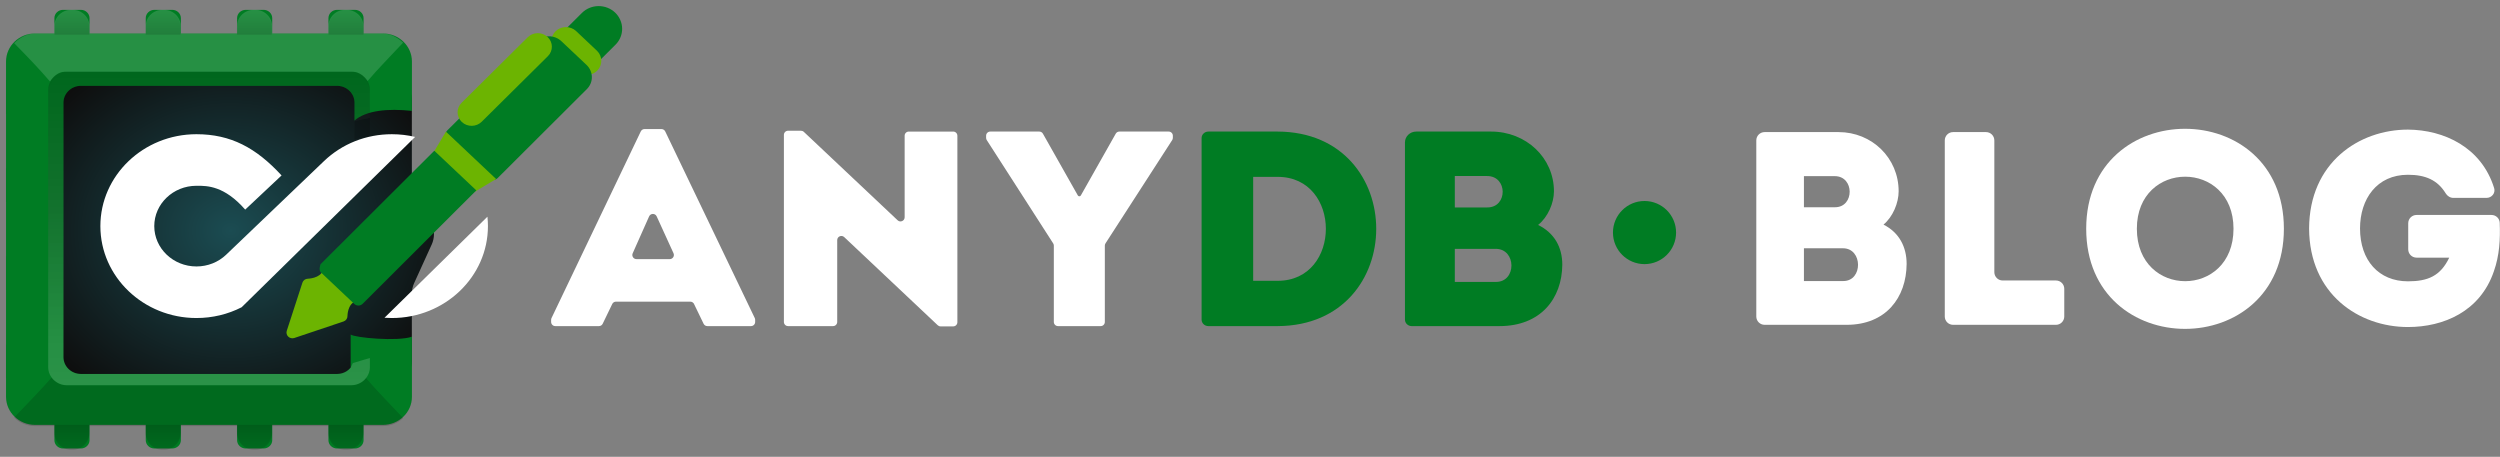 <svg width="301" height="55" viewBox="0 0 301 55" fill="none" xmlns="http://www.w3.org/2000/svg">
<rect x="0" y="0" width="301" height="55" fill="#808080" stroke="none"/>
<path d="M133.102 29.302C133.05 29.383 133.022 29.477 133.022 29.573V38.763C133.022 39.039 132.799 39.263 132.522 39.263H127.381C127.105 39.263 126.881 39.039 126.881 38.763V29.572C126.881 29.477 126.854 29.383 126.802 29.302L118.807 16.867C118.755 16.787 118.728 16.693 118.728 16.597V16.34C118.728 16.064 118.951 15.84 119.228 15.84H125.132C125.312 15.84 125.479 15.937 125.567 16.094L129.771 23.531C129.808 23.596 129.877 23.637 129.952 23.637V23.637C130.027 23.637 130.096 23.596 130.133 23.531L134.336 16.094C134.425 15.937 134.591 15.84 134.771 15.84H140.711C140.987 15.84 141.211 16.064 141.211 16.34V16.596C141.211 16.693 141.183 16.787 141.131 16.868L133.102 29.302Z" fill="white"/>
<path d="M113.246 39.297C113.118 39.297 112.996 39.248 112.903 39.16L101.643 28.547C101.324 28.246 100.8 28.473 100.8 28.911V38.763C100.8 39.039 100.576 39.263 100.3 39.263C98.484 39.263 96.671 39.263 94.881 39.263C94.605 39.263 94.381 39.039 94.381 38.763V16.24C94.381 15.964 94.605 15.74 94.881 15.74H96.438C96.565 15.74 96.688 15.789 96.781 15.876L108.076 26.523C108.395 26.824 108.919 26.598 108.919 26.159V16.34C108.919 16.064 109.142 15.841 109.419 15.841C111.202 15.841 112.985 15.841 114.768 15.841C115.044 15.841 115.268 16.064 115.268 16.34V38.797C115.268 39.073 115.044 39.297 114.768 39.297H113.246Z" fill="white"/>
<path d="M85.163 39.263C84.971 39.263 84.796 39.153 84.713 38.981L83.563 36.601C83.48 36.428 83.305 36.319 83.113 36.319H74.164C73.972 36.319 73.797 36.428 73.714 36.601L72.564 38.981C72.481 39.153 72.306 39.263 72.114 39.263H66.856C66.58 39.263 66.356 39.039 66.356 38.763V38.507C66.356 38.432 66.373 38.358 66.405 38.291L77.149 15.824C77.232 15.65 77.408 15.539 77.6 15.539H79.642C79.835 15.539 80.01 15.65 80.093 15.823L90.872 38.291C90.904 38.358 90.921 38.432 90.921 38.507V38.763C90.921 39.039 90.697 39.263 90.421 39.263H85.163ZM80.636 31.199C81 31.199 81.242 30.823 81.091 30.491L79.064 26.051C78.885 25.659 78.328 25.662 78.153 26.055L76.176 30.496C76.029 30.826 76.271 31.199 76.633 31.199H80.636Z" fill="white"/>
<path d="M187.095 23.034C187.095 24.44 186.367 26.146 185.187 27.083C187.165 28.053 188.101 29.794 188.101 31.868C188.067 35.95 185.499 39.263 180.538 39.263H169.97C169.521 39.263 169.157 38.912 169.157 38.479V17.147C169.157 16.425 169.764 15.84 170.513 15.84H179.531C183.73 15.84 187.095 18.986 187.095 23.034ZM180.087 29.961H175.16V33.943H180.121C182.619 33.943 182.585 29.961 180.087 29.961ZM179.046 21.194H175.16V24.975H179.08C181.544 24.975 181.544 21.194 179.046 21.194Z" fill="#007C23"/>
<path d="M153.832 15.84C169.653 15.907 169.653 39.196 153.832 39.263H145.485C145.036 39.263 144.672 38.912 144.672 38.479V16.625C144.672 16.192 145.036 15.84 145.485 15.84H153.832ZM150.882 21.294V33.809H153.832C161.569 33.809 161.569 21.294 153.832 21.294H150.882Z" fill="#007C23"/>
<path d="M5.996 12.13C5.996 10.474 7.339 9.13 8.996 9.13H46.586C48.243 9.13 49.586 10.474 49.586 12.13V20.807C49.586 21.218 49.67 21.624 49.834 22L52.001 27C52.339 27.778 52.331 28.663 51.979 29.435L49.855 34.105C49.678 34.495 49.586 34.919 49.586 35.347V43.422C49.586 45.079 48.243 46.422 46.586 46.422H8.996C7.339 46.422 5.996 45.079 5.996 43.422V12.13Z" fill="url(#paint0_radial_102_2744)"/>
<path d="M10.78 2.185V4.026H17.547V2.185C17.547 1.633 18.011 1.185 18.584 1.185H20.742C21.314 1.185 21.779 1.633 21.779 2.185V4.026H28.545V2.185C28.545 1.633 29.009 1.185 29.582 1.185H31.74C32.312 1.185 32.777 1.633 32.777 2.185V4.026H39.543V2.185C39.543 1.633 40.008 1.185 40.58 1.185H42.738C43.311 1.185 43.775 1.633 43.775 2.185V4.026H46.093C48.028 4.026 49.597 5.539 49.597 7.406V13.351C46.666 13.036 44.094 13.296 42.683 14.512V12.364C42.683 11.243 41.742 10.336 40.58 10.336H9.743C8.582 10.336 7.641 11.243 7.641 12.363V42.99C7.641 44.11 8.582 45.018 9.743 45.018H40.58C41.364 45.018 41.885 44.646 42.22 44.26V42.161C42.22 42.161 42.22 41.124 42.22 40.279C42.722 40.659 47.847 41.142 49.597 40.54V47.777C49.597 49.644 48.028 51.157 46.093 51.157H43.775V52.998C43.775 53.55 43.311 53.998 42.738 53.998H40.58C40.008 53.998 39.543 53.55 39.543 52.998V51.157H32.777V52.998C32.777 53.55 32.312 53.998 31.74 53.998H29.582C29.009 53.998 28.545 53.55 28.545 52.998V51.157H21.779V52.998C21.779 53.55 21.314 53.998 20.742 53.998H18.584C18.011 53.998 17.547 53.55 17.547 52.998V51.157H10.78V52.998C10.78 53.55 10.316 53.998 9.743 53.998H7.586C7.013 53.998 6.549 53.55 6.549 52.998V51.157H4.231C2.295 51.157 0.726 49.644 0.726 47.777V45.542H0.722V41.461H0.726V34.935H0.722V30.854H0.726V24.329H0.722V20.248H0.726V13.722H0.722V9.641H0.726V7.406C0.726 5.539 2.295 4.026 4.231 4.026H6.549V2.185C6.549 1.633 7.013 1.185 7.586 1.185H9.743C10.316 1.185 10.78 1.633 10.78 2.185Z" fill="#007C23"/>
<path d="M6.024 9.817C4.675 8.247 3.394 6.92 1.703 5.199C2.34 4.565 3.232 4.036 4.22 4.036H6.538V3.188C6.538 2.083 7.434 1.188 8.538 1.188H8.77C9.875 1.188 10.77 2.083 10.77 3.188V4.036H17.537V3.188C17.537 2.083 18.432 1.188 19.537 1.188H19.768C20.873 1.188 21.768 2.083 21.768 3.188V4.036H28.535V3.188C28.535 2.083 29.43 1.188 30.535 1.188H30.766C31.871 1.188 32.766 2.083 32.766 3.188V4.036H39.533V3.188C39.533 2.083 40.428 1.188 41.533 1.188H41.765C42.869 1.188 43.765 2.083 43.765 3.188V4.036H46.082C47.037 4.036 47.903 4.539 48.535 5.136C47.009 6.779 45.5 8.288 44.258 9.759C43.879 9.228 43.247 8.644 42.529 8.644H7.754C7.009 8.644 6.397 9.254 6.024 9.817Z" fill="white" fill-opacity="0.15"/>
<path d="M6.224 45.456C4.841 47.027 3.23 48.669 1.703 50.273C2.34 50.907 3.232 51.301 4.22 51.301H6.538V52.142C6.538 53.247 7.434 54.142 8.538 54.142H8.77C9.875 54.142 10.77 53.247 10.77 52.142V51.301H17.537V52.142C17.537 53.247 18.432 54.142 19.537 54.142H19.768C20.873 54.142 21.768 53.247 21.768 52.142V51.301H28.535V52.142C28.535 53.247 29.43 54.142 30.535 54.142H30.766C31.871 54.142 32.766 53.247 32.766 52.142V51.301H39.533V52.142C39.533 53.247 40.428 54.142 41.533 54.142H41.765C42.869 54.142 43.765 53.247 43.765 52.142V51.301H46.082C47.037 51.301 47.903 50.933 48.535 50.336C47.164 48.856 45.452 47.148 44.055 45.514C43.676 46.045 43.041 46.392 42.323 46.392H7.997C7.252 46.392 6.598 46.019 6.224 45.456Z" fill="black" fill-opacity="0.15"/>
<path d="M10.755 3.33C10.755 2.225 9.86 1.33 8.756 1.33H8.559C7.454 1.33 6.559 2.225 6.559 3.33V4.171H10.755V3.33Z" fill="url(#paint1_linear_102_2744)" fill-opacity="0.34"/>
<path d="M21.737 3.33C21.737 2.225 20.841 1.33 19.737 1.33H19.54C18.435 1.33 17.54 2.225 17.54 3.33V4.171H21.737V3.33Z" fill="url(#paint2_linear_102_2744)" fill-opacity="0.34"/>
<path d="M28.521 3.33C28.521 2.225 29.416 1.33 30.521 1.33H30.718C31.822 1.33 32.718 2.225 32.718 3.33V4.171H28.521V3.33Z" fill="url(#paint3_linear_102_2744)" fill-opacity="0.34"/>
<path d="M43.76 3.33C43.76 2.225 42.865 1.33 41.76 1.33H41.553C40.448 1.33 39.553 2.225 39.553 3.33V4.171H43.76V3.33Z" fill="url(#paint4_linear_102_2744)" fill-opacity="0.34"/>
<path d="M10.755 51.998C10.755 53.102 9.86 53.998 8.756 53.998H8.559C7.454 53.998 6.559 53.102 6.559 51.998V51.157H10.755V51.998Z" fill="url(#paint5_linear_102_2744)" fill-opacity="0.34"/>
<path d="M21.737 51.998C21.737 53.102 20.841 53.998 19.737 53.998H19.54C18.435 53.998 17.54 53.102 17.54 51.998V51.157H21.737V51.998Z" fill="url(#paint6_linear_102_2744)" fill-opacity="0.34"/>
<path d="M28.521 51.998C28.521 53.102 29.416 53.998 30.521 53.998H30.718C31.822 53.998 32.718 53.102 32.718 51.998V51.157H28.521V51.998Z" fill="url(#paint7_linear_102_2744)" fill-opacity="0.34"/>
<path d="M43.76 51.998C43.76 53.102 42.865 53.998 41.76 53.998H41.553C40.448 53.998 39.553 53.102 39.553 51.998V51.157H43.76V51.998Z" fill="url(#paint8_linear_102_2744)" fill-opacity="0.34"/>
<path d="M44.535 16.488C44.535 16.488 43.471 16.533 42.684 16.812V12.377C42.684 11.257 41.742 10.349 40.581 10.349H9.744C8.583 10.349 7.641 11.257 7.641 12.377V43.003C7.641 44.123 8.583 45.031 9.744 45.031H40.581C41.742 45.031 42.684 44.123 42.684 43.003V40.889C43.066 41.028 44.535 41.222 44.535 41.222V41.83V44.195C44.535 45.402 43.52 46.381 42.268 46.381H8.069C6.817 46.381 5.802 45.402 5.802 44.195L5.802 10.815C5.802 9.608 6.817 8.629 8.069 8.629H42.268C43.52 8.629 44.535 9.608 44.535 10.815V13.449V16.488Z" fill="url(#paint9_linear_102_2744)" fill-opacity="0.17"/>
<path d="M44.535 14.201C44.535 14.201 43.061 14.48 42.684 14.601V12.377C42.684 11.257 41.742 10.349 40.581 10.349H9.744C8.583 10.349 7.641 11.257 7.641 12.377V43.003C7.641 44.123 8.583 45.031 9.744 45.031H40.581C40.713 45.031 41.609 45.031 42.214 44.269L42.483 43.716C43.579 43.366 44.535 43.112 44.535 43.112V43.795V44.195C44.535 45.402 43.52 46.381 42.268 46.381H8.069C6.817 46.381 5.802 45.402 5.802 44.195V11.172C5.802 9.964 6.817 8.986 8.069 8.986H42.268C43.52 8.986 44.535 9.964 44.535 11.172V13.449V14.201Z" fill="url(#paint10_linear_102_2744)" fill-opacity="0.17"/>
<path fill-rule="evenodd" clip-rule="evenodd" d="M49.982 16.486C49.085 16.272 48.147 16.159 47.182 16.159C44.093 16.159 41.189 17.31 39.005 19.4L27.238 30.658C26.28 31.576 25.005 32.081 23.65 32.081C20.851 32.081 18.574 29.902 18.574 27.224C18.574 24.547 20.851 22.368 23.65 22.368L23.731 22.368C24.947 22.366 27.007 22.364 29.522 25.237L33.901 21.123C30.831 17.793 27.785 16.159 23.65 16.159C17.273 16.159 12.085 21.123 12.085 27.224C12.085 33.326 17.273 38.29 23.65 38.29C25.58 38.29 27.437 37.841 29.092 36.994L49.982 16.486ZM46.293 38.258C46.587 38.279 46.884 38.29 47.182 38.29C53.559 38.29 58.747 33.326 58.747 27.224C58.747 26.842 58.727 26.463 58.687 26.091L46.293 38.258Z" fill="white"/>
<path d="M74.053 1.507C73.515 1.003 72.794 0.725 72.049 0.733C71.303 0.741 70.593 1.034 70.072 1.549L68.115 3.5C67.847 3.757 71.906 7.586 72.164 7.319L74.12 5.367C74.636 4.848 74.919 4.151 74.906 3.428C74.893 2.705 74.587 2.015 74.053 1.507Z" fill="#007C23"/>
<path d="M71.88 6.116L69.35 3.729C69.013 3.42 68.565 3.252 68.103 3.26C67.641 3.268 67.202 3.452 66.88 3.772C66.559 4.093 66.381 4.523 66.385 4.972C66.39 5.42 66.576 5.849 66.903 6.168L69.433 8.554C69.77 8.863 70.218 9.031 70.68 9.023C71.142 9.015 71.581 8.831 71.903 8.511C72.224 8.191 72.402 7.76 72.397 7.312C72.393 6.863 72.207 6.434 71.88 6.116Z" fill="#6CB401"/>
<path d="M70.62 7.818L67.583 4.953C67.18 4.574 66.639 4.365 66.08 4.371C65.521 4.377 64.988 4.598 64.598 4.985L53.838 15.72C53.708 15.849 53.637 16.023 53.64 16.204C53.643 16.385 53.72 16.558 53.854 16.685L58.914 21.459C59.048 21.585 59.228 21.655 59.415 21.654C59.601 21.651 59.779 21.578 59.909 21.448L70.67 10.714C71.058 10.325 71.27 9.802 71.261 9.26C71.251 8.717 71.021 8.199 70.62 7.818Z" fill="#007C23"/>
<path d="M53.69 15.852L51.965 18.741L56.804 23.305L59.732 21.552L53.69 15.852Z" fill="#6CB401"/>
<path d="M38.875 32.556C38.563 33.517 37.083 33.556 37.071 33.556C36.923 33.558 36.78 33.605 36.662 33.69C36.544 33.775 36.456 33.894 36.412 34.03L34.523 39.842C34.485 39.963 34.483 40.091 34.516 40.213C34.548 40.336 34.615 40.447 34.709 40.535C34.802 40.623 34.919 40.685 35.045 40.713C35.172 40.742 35.305 40.736 35.428 40.696L41.366 38.703C41.504 38.656 41.624 38.568 41.708 38.451C41.792 38.335 41.837 38.196 41.835 38.053C41.835 38.039 41.835 36.603 42.816 36.274C43.299 36.127 39.012 32.084 38.875 32.556Z" fill="#6CB401"/>
<path d="M52.29 18.149L38.595 31.81C38.595 31.81 38.332 32.512 38.612 32.776L42.659 36.594C42.793 36.721 42.973 36.791 43.16 36.789C43.346 36.787 43.524 36.713 43.654 36.584L57.349 22.922L52.29 18.149Z" fill="#007C23"/>
<path d="M63.537 4.486C64.189 3.839 65.262 3.825 65.932 4.454V4.454C66.602 5.083 66.617 6.117 65.964 6.764L57.999 14.656C57.347 15.303 56.275 15.317 55.605 14.688V14.688C54.935 14.059 54.92 13.024 55.572 12.378L63.537 4.486Z" fill="#6CB401"/>
<path d="M228.597 23.031C228.597 24.423 227.901 26.114 226.774 27.042C228.663 28.003 229.558 29.727 229.558 31.782C229.525 35.827 227.072 39.108 222.332 39.108H212.458C211.906 39.108 211.458 38.661 211.458 38.108V16.904C211.458 16.351 211.906 15.904 212.458 15.904H221.37C225.381 15.904 228.597 19.02 228.597 23.031ZM221.901 29.893H217.193V33.838H221.934C224.321 33.838 224.287 29.893 221.901 29.893ZM220.906 21.208H217.193V24.953H220.939C223.293 24.953 223.293 21.208 220.906 21.208Z" fill="white"/>
<path d="M239.118 15.904C239.67 15.904 240.118 16.354 240.118 16.907C240.118 27.288 240.118 24.417 240.118 32.767C240.118 33.319 240.566 33.771 241.118 33.771H247.538C248.09 33.771 248.538 34.219 248.538 34.772C248.538 35.941 248.538 36.939 248.538 38.108C248.538 38.66 248.09 39.108 247.538 39.108C243.42 39.108 239.22 39.108 235.151 39.108C234.599 39.108 234.151 38.661 234.151 38.108V16.904C234.151 16.351 234.599 15.904 235.151 15.904C236.471 15.904 237.783 15.904 239.118 15.904Z" fill="white"/>
<path d="M274.98 27.539C274.98 43.617 251.179 43.617 251.179 27.539C251.179 11.495 274.98 11.495 274.98 27.539ZM257.278 27.539C257.278 35.959 268.914 35.959 268.914 27.539C268.914 19.186 257.278 19.186 257.278 27.539Z" fill="white"/>
<path d="M278.016 27.506C278.049 19.583 284.016 15.605 289.916 15.605C294.259 15.636 298.772 17.727 300.295 22.648C300.481 23.249 300.005 23.826 299.376 23.826H295.384C295 23.826 294.657 23.602 294.457 23.275C293.488 21.689 292.039 21.042 289.916 21.042C286.17 21.042 284.148 23.959 284.148 27.506C284.148 31.351 286.403 33.871 289.916 33.871C292.303 33.871 293.828 33.241 294.889 31.02H290.95C290.397 31.02 289.95 30.572 289.95 30.02V26.882C289.95 26.329 290.397 25.882 290.95 25.882H299.978C300.508 25.882 300.948 26.295 300.967 26.825C301.04 28.808 300.946 30.73 300.259 32.677C298.602 37.517 294.193 39.374 289.916 39.374C284.016 39.374 278.049 35.429 278.016 27.506Z" fill="white"/>
<circle cx="3.8" cy="3.8" r="3.8" transform="matrix(-1 0 0 1 201.8 24.2)" fill="#007C23"/>
<defs>
<radialGradient id="paint0_radial_102_2744" cx="0" cy="0" r="1" gradientUnits="userSpaceOnUse" gradientTransform="translate(27.791 27.776) rotate(90) scale(23.488 27.456)">
<stop stop-color="#1B4C52"/>
<stop offset="1" stop-color="#0E0E0E"/>
</radialGradient>
<linearGradient id="paint1_linear_102_2744" x1="41.656" y1="1.33" x2="41.656" y2="4.171" gradientUnits="userSpaceOnUse">
<stop stop-opacity="0"/>
<stop offset="1" stop-opacity="0.37"/>
</linearGradient>
<linearGradient id="paint2_linear_102_2744" x1="41.656" y1="1.33" x2="41.656" y2="4.171" gradientUnits="userSpaceOnUse">
<stop stop-opacity="0"/>
<stop offset="1" stop-opacity="0.37"/>
</linearGradient>
<linearGradient id="paint3_linear_102_2744" x1="41.656" y1="1.33" x2="41.656" y2="4.171" gradientUnits="userSpaceOnUse">
<stop stop-opacity="0"/>
<stop offset="1" stop-opacity="0.37"/>
</linearGradient>
<linearGradient id="paint4_linear_102_2744" x1="41.656" y1="1.33" x2="41.656" y2="4.171" gradientUnits="userSpaceOnUse">
<stop stop-opacity="0"/>
<stop offset="1" stop-opacity="0.37"/>
</linearGradient>
<linearGradient id="paint5_linear_102_2744" x1="41.656" y1="53.998" x2="41.656" y2="51.157" gradientUnits="userSpaceOnUse">
<stop stop-opacity="0"/>
<stop offset="1" stop-opacity="0.37"/>
</linearGradient>
<linearGradient id="paint6_linear_102_2744" x1="41.656" y1="53.998" x2="41.656" y2="51.157" gradientUnits="userSpaceOnUse">
<stop stop-opacity="0"/>
<stop offset="1" stop-opacity="0.37"/>
</linearGradient>
<linearGradient id="paint7_linear_102_2744" x1="41.656" y1="53.998" x2="41.656" y2="51.157" gradientUnits="userSpaceOnUse">
<stop stop-opacity="0"/>
<stop offset="1" stop-opacity="0.37"/>
</linearGradient>
<linearGradient id="paint8_linear_102_2744" x1="41.656" y1="53.998" x2="41.656" y2="51.157" gradientUnits="userSpaceOnUse">
<stop stop-opacity="0"/>
<stop offset="1" stop-opacity="0.37"/>
</linearGradient>
<linearGradient id="paint9_linear_102_2744" x1="25.169" y1="41.007" x2="25.169" y2="8.986" gradientUnits="userSpaceOnUse">
<stop stop-opacity="0"/>
<stop offset="0.49"/>
</linearGradient>
<linearGradient id="paint10_linear_102_2744" x1="25.169" y1="46.381" x2="25.169" y2="8.986" gradientUnits="userSpaceOnUse">
<stop stop-color="white"/>
<stop offset="1" stop-color="white" stop-opacity="0"/>
</linearGradient>
</defs>
</svg>
